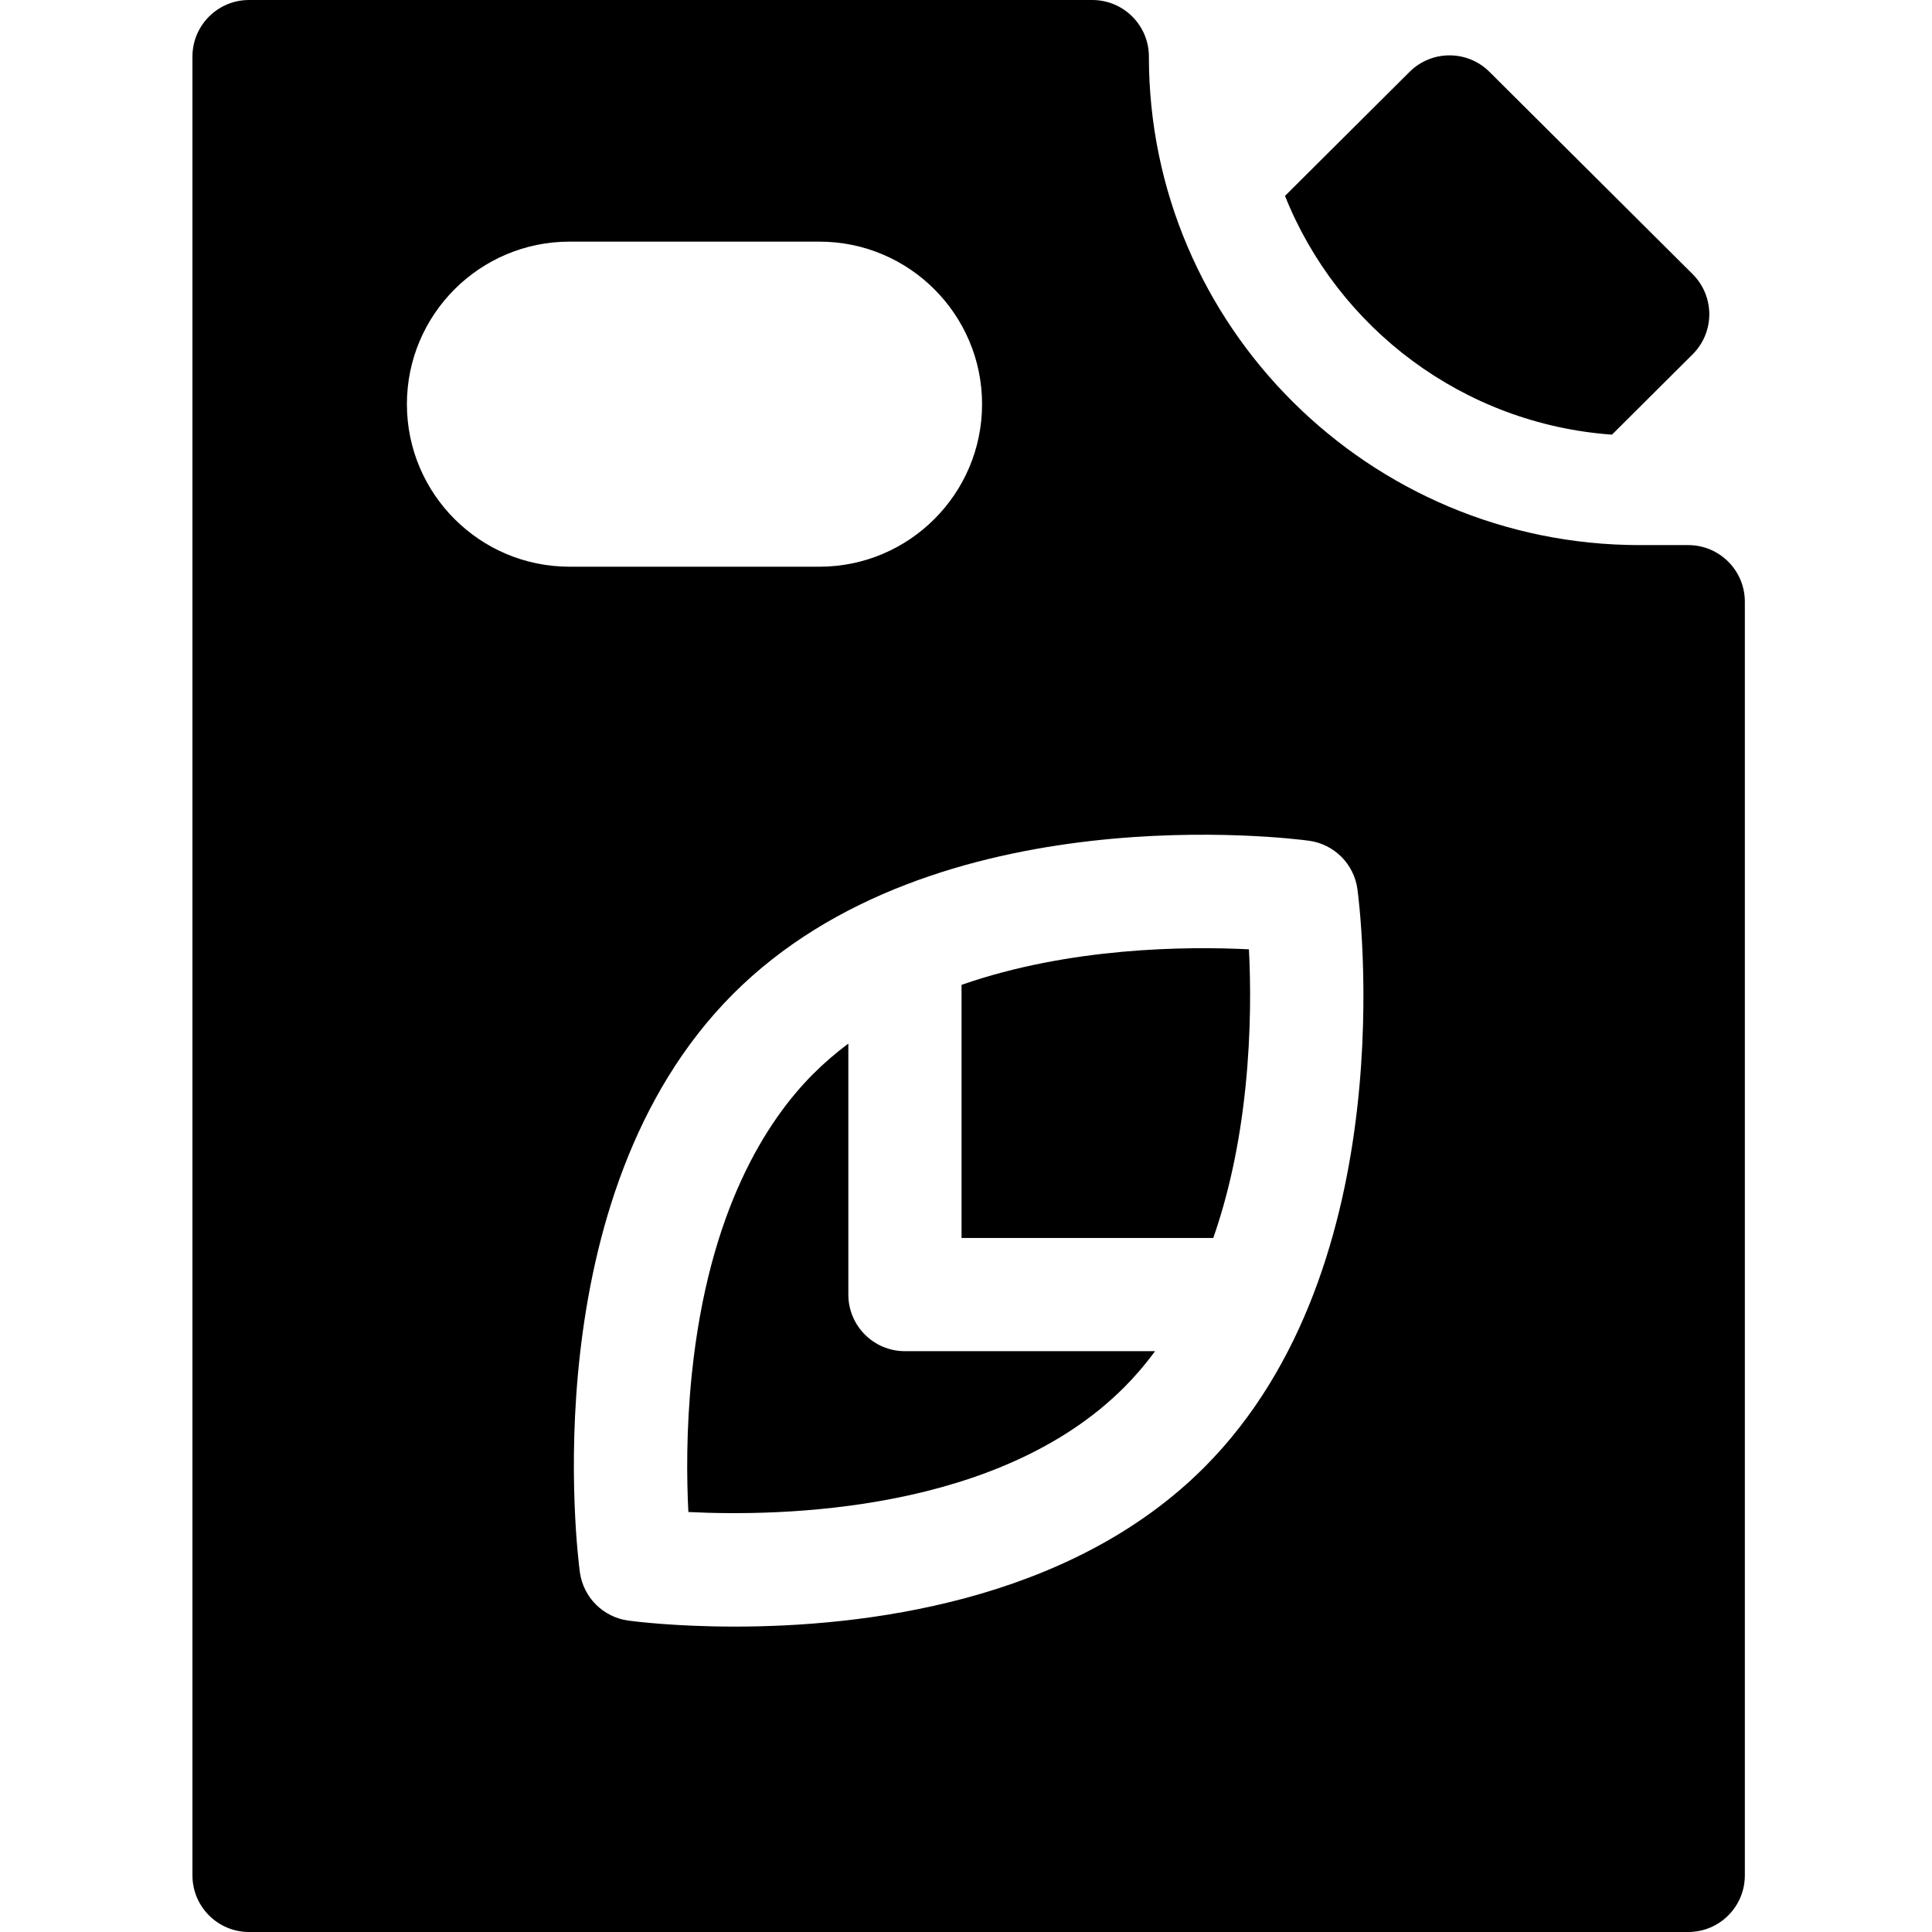 <?xml version="1.0" encoding="UTF-8" standalone="no"?><!-- icon666.com - MILLIONS OF FREE VECTOR ICONS --><svg width="1024" height="1024" viewBox="-50 0 511 512" xmlns="http://www.w3.org/2000/svg"><path d="m376.688 115.188 21.375-21.285c2.828-2.812 4.418-6.637 4.418-10.629 0-3.988-1.59-7.812-4.418-10.629l-53.84-53.605c-5.852-5.828-15.312-5.828-21.168 0l-33.016 32.871c13.973 35.023 47.207 60.441 86.648 63.277zm0 0"/><path d="m204.32 328.078h66.711c3.832-10.984 6.91-24.18 8.535-40.004 1.512-14.684 1.367-27.68.914-36.496-16.473-.82-47.496-.586-76.16 9.418zm0 0"/><path d="m189.32 358.078c-8.285 0-15-6.715-15-15v-66.516c-3.293 2.465-6.434 5.152-9.375 8.102-12.176 12.215-27.625 35.93-32.109 79.539-1.512 14.684-1.363 27.68-.914 36.496 24.777 1.238 82.457.109 115.539-33.09 2.609-2.617 5.371-5.77 8.141-9.531zm0 0"/><path d="m396.902 144.457h-12.844c-71.73 0-130.09-58.074-130.09-129.457 0-8.285-6.715-15-15-15h-223.469c-8.285 0-15 6.715-15 15v482c0 8.285 6.715 15 15 15h381.402c8.285 0 15-6.715 15-15v-337.543c0-8.281-6.715-15-15-15zm-339.57-37.348c0-23.75 19.32-43.07 43.07-43.07h66.281c23.75 0 43.074 19.32 43.074 43.07 0 23.754-19.324 43.074-43.074 43.074h-66.281c-23.75 0-43.07-19.32-43.07-43.074zm211.379 281.68c-36.027 36.148-91.203 42.277-124.477 42.277-15.992 0-26.918-1.414-28.227-1.594-6.684-.91-11.938-6.168-12.84-12.852-.547-4.043-12.789-99.633 40.527-153.133 53.344-53.523 148.672-41.23 152.703-40.684 6.68.91 11.934 6.168 12.836 12.852.551 4.043 12.793 99.633-40.523 153.133zm0 0"/></svg>